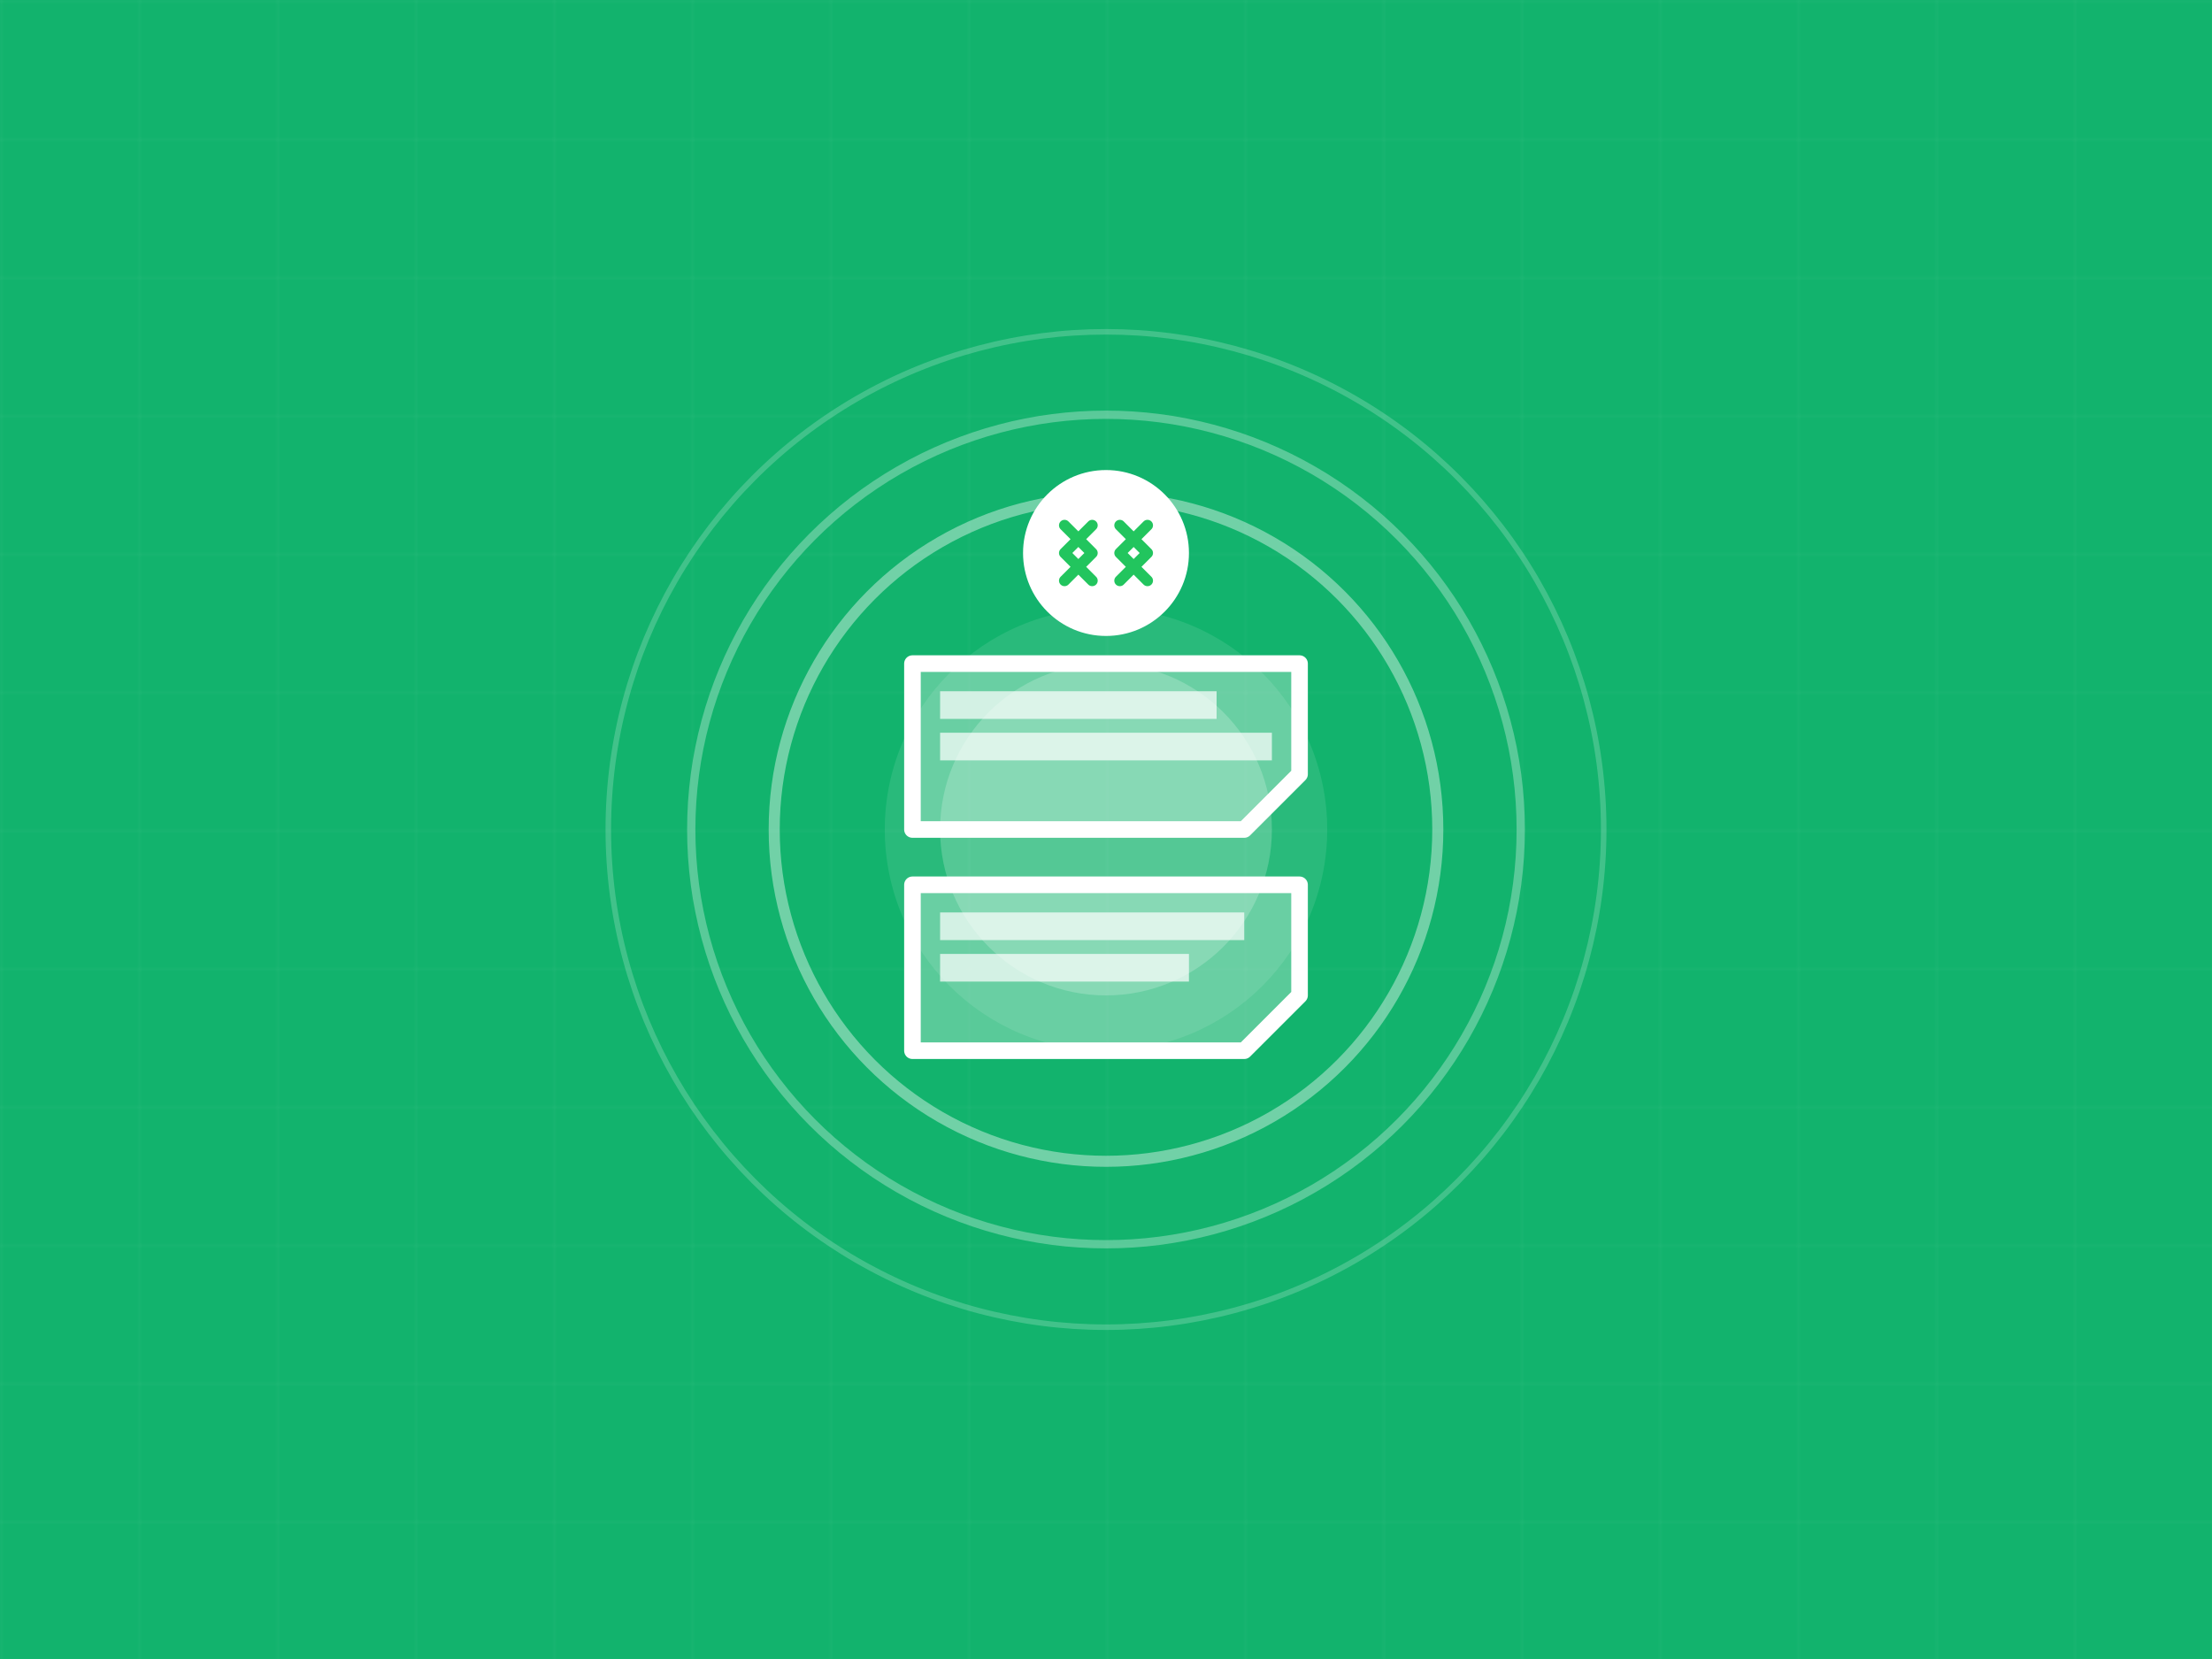 <svg xmlns="http://www.w3.org/2000/svg" viewBox="0 0 800 600" class="w-full h-full">
  <!-- 绿色科技感背景 -->
  <rect width="800" height="600" fill="#12B36D"/>
  
  <!-- 网格线条 -->
  <defs>
    <pattern id="grid" width="50" height="50" patternUnits="userSpaceOnUse">
      <path d="M 50 0 L 0 0 0 50" fill="none" stroke="rgba(255,255,255,0.1)" stroke-width="0.5"/>
    </pattern>
  </defs>
  <rect width="800" height="600" fill="url(#grid)"/>
  
  <!-- 科技感光环 -->
  <circle cx="400" cy="300" r="180" fill="none" stroke="rgba(255,255,255,0.2)" stroke-width="2"/>
  <circle cx="400" cy="300" r="150" fill="none" stroke="rgba(255,255,255,0.3)" stroke-width="3"/>
  <circle cx="400" cy="300" r="120" fill="none" stroke="rgba(255,255,255,0.4)" stroke-width="4"/>
  
  <!-- 语言气泡 -->
  <path d="M330 240 L470 240 L470 280 L450 300 L330 300 Z" fill="rgba(255,255,255,0.3)" stroke="white" stroke-width="6" stroke-linecap="round" stroke-linejoin="round"/>
  <path d="M330 320 L470 320 L470 360 L450 380 L330 380 Z" fill="rgba(255,255,255,0.3)" stroke="white" stroke-width="6" stroke-linecap="round" stroke-linejoin="round"/>
  
  <!-- 语言内容 -->
  <rect x="340" y="250" width="100" height="10" fill="white" opacity="0.7"/>
  <rect x="340" y="265" width="120" height="10" fill="white" opacity="0.7"/>
  <rect x="340" y="330" width="110" height="10" fill="white" opacity="0.7"/>
  <rect x="340" y="345" width="90" height="10" fill="white" opacity="0.7"/>
  
  <!-- AI大脑图标 -->
  <circle cx="400" cy="200" r="30" fill="white"/>
  <path d="M385 190 L395 200 M395 190 L385 200 M405 190 L415 200 M415 190 L405 200 M385 210 L395 200 M395 210 L385 200 M405 210 L415 200 M415 210 L405 200" fill="none" stroke="#22c55e" stroke-width="4" stroke-linecap="round"/>
  
  <!-- 科技装饰元素 -->
  <circle cx="400" cy="300" r="80" fill="rgba(255,255,255,0.1)"/>
  <circle cx="400" cy="300" r="60" fill="rgba(255,255,255,0.2)"/>
</svg>